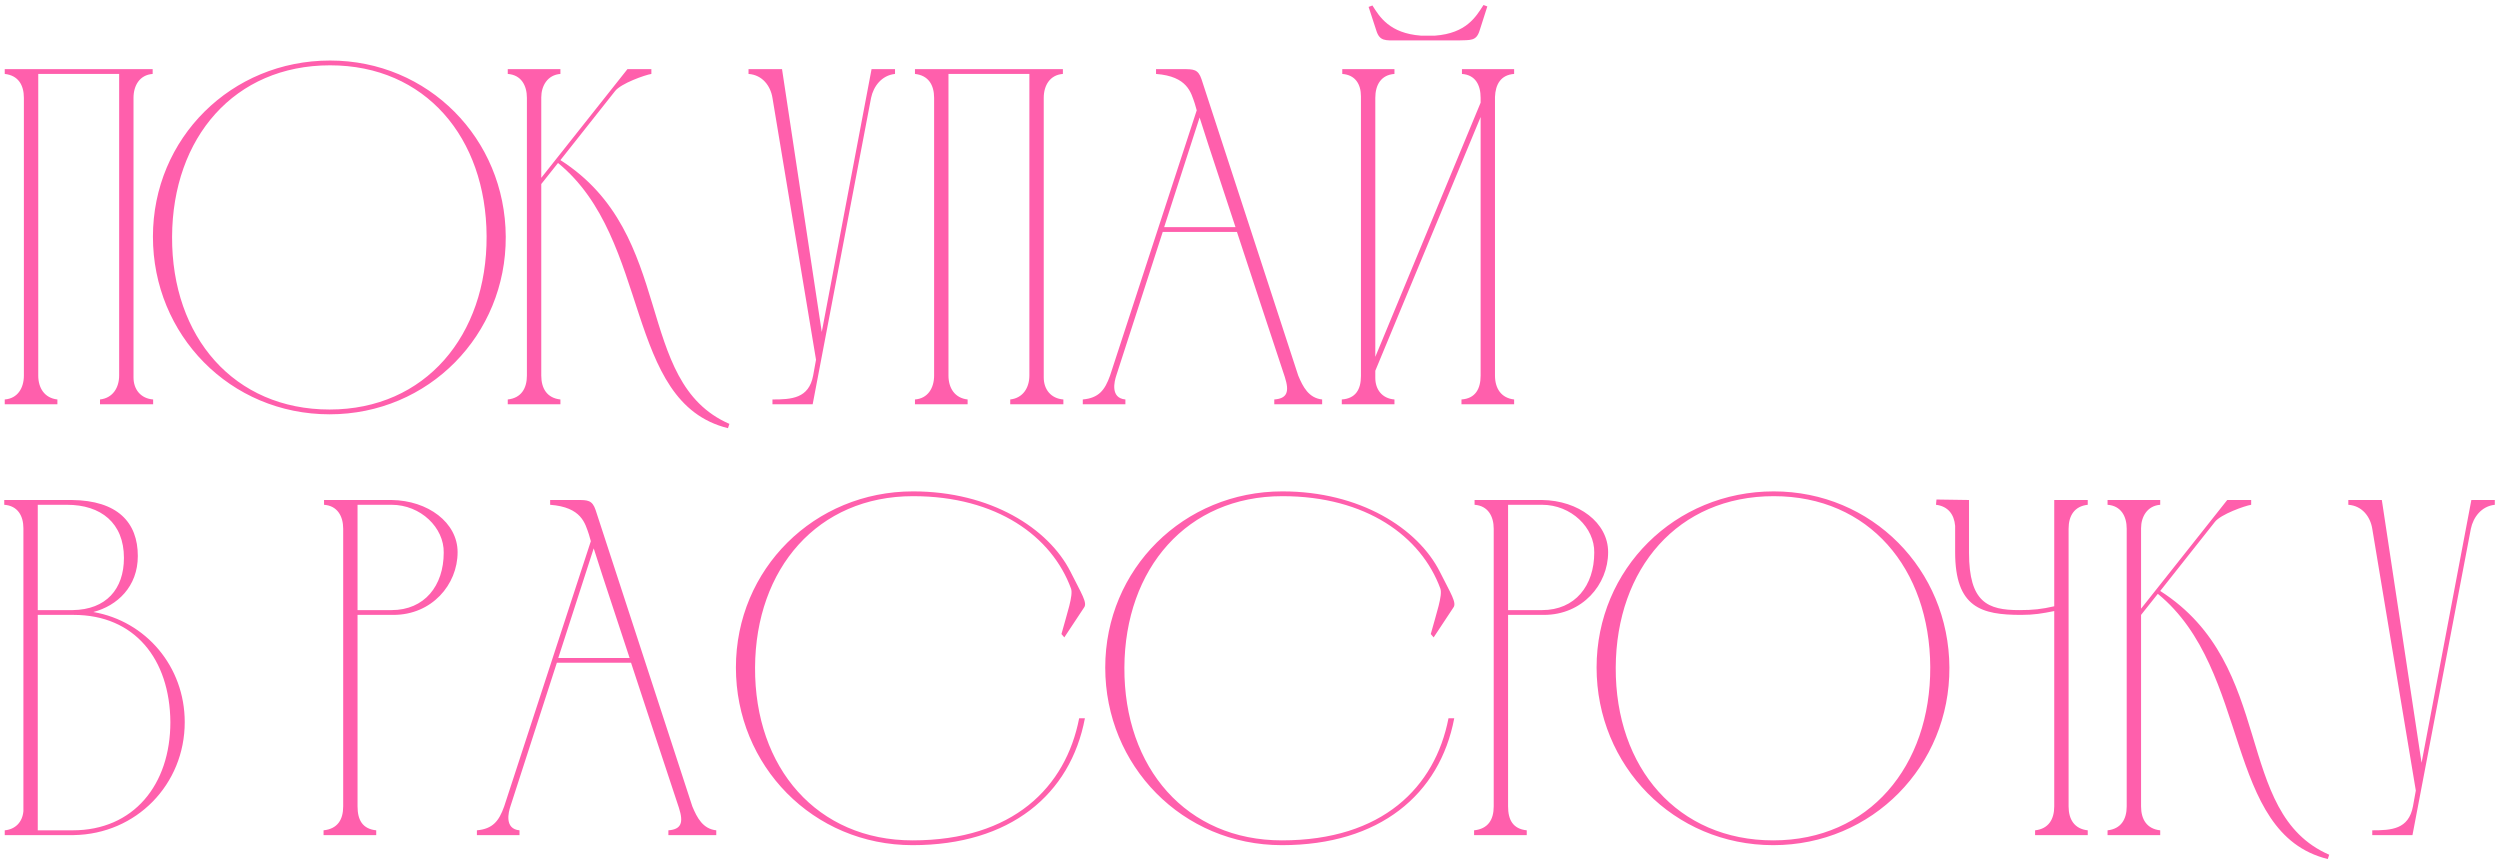 <?xml version="1.0" encoding="UTF-8"?> <svg xmlns="http://www.w3.org/2000/svg" width="470" height="162" viewBox="0 0 470 162" fill="none"> <path d="M4.49 70.6V18.4C4.49 15.97 3.41 14.17 0.89 13.9V13H28.7V13.9C26.27 14.08 25.1 16.06 25.1 18.4V70.96C25.1 73.21 26.45 74.92 28.79 75.1V76H18.8V75.1C21.23 74.83 22.4 72.85 22.4 70.6V13.9H7.19V70.6C7.19 72.94 8.36 74.83 10.79 75.1V76H0.89V75.1C3.32 74.92 4.49 72.94 4.49 70.6ZM91.481 44.41C91.391 25.87 79.961 12.28 62.051 12.28C44.051 12.28 32.441 25.87 32.351 44.5C32.261 63.4 44.051 76.99 61.961 76.99C79.961 76.99 91.571 63.04 91.481 44.41ZM95.081 44.5C95.171 62.95 80.591 77.89 61.961 77.89C43.241 77.89 28.751 62.95 28.751 44.5C28.751 25.96 43.511 11.38 62.051 11.38C80.501 11.38 94.991 26.05 95.081 44.5ZM99.058 70.6V18.4C99.058 16.06 97.978 14.08 95.458 13.9V13H105.358V13.9C102.928 14.08 101.758 16.15 101.758 18.31V33.43L117.958 13H122.458V13.9C121.288 14.08 116.698 15.7 115.618 17.14L105.358 30.1C127.318 44.14 118.948 71.77 137.128 79.69L136.858 80.5C117.238 75.64 122.548 45.04 104.908 30.64L101.758 34.6V70.6C101.758 73.03 102.838 74.83 105.358 75.1V76H95.458V75.1C97.978 74.83 99.058 73.03 99.058 70.6ZM152.872 70.6L153.412 67.63L145.222 18.4C144.862 16.15 143.332 14.08 140.722 13.9V13H144.322H147.022L154.492 62.41L163.852 13H168.262V13.9C165.742 14.17 164.212 16.24 163.762 18.4L152.782 76H145.222V75.1C148.822 75.1 152.062 74.92 152.872 70.6ZM175.613 70.6V18.4C175.613 15.97 174.533 14.17 172.013 13.9V13H199.823V13.9C197.393 14.08 196.223 16.06 196.223 18.4V70.96C196.223 73.21 197.573 74.92 199.913 75.1V76H189.923V75.1C192.353 74.83 193.523 72.85 193.523 70.6V13.9H178.313V70.6C178.313 72.94 179.483 74.83 181.913 75.1V76H172.013V75.1C174.443 74.92 175.613 72.94 175.613 70.6ZM203.564 76V75.1C206.534 74.83 207.704 73.39 208.694 70.6L224.984 20.74L224.624 19.48C223.904 17.41 223.274 14.35 217.334 13.9V13C219.044 13 220.754 13 222.464 13C224.354 13 225.254 13 225.884 14.89L244.064 70.6C244.964 72.76 246.044 74.83 248.564 75.1V76H239.564V75.1C241.994 74.92 242.444 73.66 241.544 70.87C238.574 61.87 235.514 52.69 232.544 43.6H218.594L209.864 70.6C209.504 71.68 208.694 74.83 211.574 75.1V76H203.564ZM218.864 42.7H232.274C230.024 35.77 227.684 28.93 225.524 22.09L218.864 42.7ZM274.127 7.6H262.787C260.447 7.6 259.367 7.78 258.737 5.71L257.297 1.3L258.017 1.03C259.367 3.19 261.257 6.25 267.107 6.7H269.807C275.657 6.25 277.457 3.19 278.897 0.94L279.617 1.21L278.177 5.71C277.547 7.78 276.467 7.51 274.127 7.6ZM258.557 67.09L278.357 19.3V18.4C278.357 15.97 277.367 14.08 274.847 13.9V13H284.657V13.9C282.137 14.08 281.147 15.88 281.057 18.22V70.6C281.057 73.03 282.227 74.83 284.657 75.1V76H274.757V75.1C277.367 74.92 278.357 73.12 278.357 70.6V22L258.557 69.7V71.05C258.557 73.21 259.817 74.92 262.157 75.1V76H252.257V75.1C254.867 74.92 255.857 73.21 255.857 70.69V18.13C255.857 15.79 254.777 14.08 252.347 13.9V13H262.157V13.9C259.637 14.08 258.557 15.97 258.557 18.4V67.09ZM13.85 157H0.89V156.1C2.87 155.92 4.22 154.57 4.4 152.5V99.31C4.4 96.97 3.32 95.08 0.8 94.9V94H13.49C22.13 94.09 25.91 98.23 25.91 104.53C25.91 110.29 22.04 113.89 17.54 115.06C27.44 116.77 34.73 125.32 34.73 135.76C34.73 147.46 25.64 156.82 13.85 157ZM7.1 114.7H13.67C19.97 114.61 23.3 110.74 23.3 104.89C23.3 98.32 18.98 94.9 12.59 94.9H7.1V114.7ZM13.67 156.1C25.1 156.1 32.03 147.55 32.03 135.76C31.94 123.88 25.28 115.6 13.85 115.6C11.6 115.6 9.26 115.6 7.1 115.6V156.1H13.67ZM60.919 94.9V94H73.609C80.449 94.09 86.029 98.23 86.029 103.81C86.029 109.93 81.169 115.6 73.969 115.6H67.219V151.6C67.219 154.12 68.119 155.83 70.729 156.1V157H60.829V156.1C63.439 155.83 64.519 154.12 64.519 151.6V99.31V99.4C64.519 97.06 63.439 95.08 60.919 94.9ZM73.609 94.9H67.219V114.7H73.609C79.819 114.7 83.419 110.11 83.419 103.9C83.509 99.22 79.099 94.9 73.609 94.9ZM89.657 157V156.1C92.627 155.83 93.797 154.39 94.787 151.6L111.077 101.74L110.717 100.48C109.997 98.41 109.367 95.35 103.427 94.9V94C105.137 94 106.847 94 108.557 94C110.447 94 111.347 94 111.977 95.89L130.157 151.6C131.057 153.76 132.137 155.83 134.657 156.1V157H125.657V156.1C128.087 155.92 128.537 154.66 127.637 151.87C124.667 142.87 121.607 133.69 118.637 124.6H104.687L95.957 151.6C95.597 152.68 94.787 155.83 97.667 156.1V157H89.657ZM104.957 123.7H118.367C116.117 116.77 113.777 109.93 111.617 103.09L104.957 123.7ZM171.651 92.38C186.231 92.38 197.121 99.31 201.261 107.5C203.331 111.64 204.501 113.35 203.781 114.25L200.091 119.83L199.551 119.2C200.631 115.24 201.801 111.91 201.351 110.65C197.751 100.84 187.401 93.28 171.651 93.28C153.741 93.28 142.041 106.87 141.951 125.5C141.861 144.4 153.651 157.99 171.561 157.99C190.461 157.99 200.361 148 202.881 135.04H203.961C201.261 149.35 189.921 158.89 171.561 158.89C152.841 158.89 138.351 143.95 138.351 125.5C138.351 106.96 153.111 92.38 171.651 92.38ZM241.085 92.38C255.665 92.38 266.555 99.31 270.695 107.5C272.765 111.64 273.935 113.35 273.215 114.25L269.525 119.83L268.985 119.2C270.065 115.24 271.235 111.91 270.785 110.65C267.185 100.84 256.835 93.28 241.085 93.28C223.175 93.28 211.475 106.87 211.385 125.5C211.295 144.4 223.085 157.99 240.995 157.99C259.895 157.99 269.795 148 272.315 135.04H273.395C270.695 149.35 259.355 158.89 240.995 158.89C222.275 158.89 207.785 143.95 207.785 125.5C207.785 106.96 222.545 92.38 241.085 92.38ZM277.218 94.9V94H289.908C296.748 94.09 302.328 98.23 302.328 103.81C302.328 109.93 297.468 115.6 290.268 115.6H283.518V151.6C283.518 154.12 284.418 155.83 287.028 156.1V157H277.128V156.1C279.738 155.83 280.818 154.12 280.818 151.6V99.31V99.4C280.818 97.06 279.738 95.08 277.218 94.9ZM289.908 94.9H283.518V114.7H289.908C296.118 114.7 299.718 110.11 299.718 103.9C299.808 99.22 295.398 94.9 289.908 94.9ZM362.888 125.41C362.798 106.87 351.368 93.28 333.458 93.28C315.458 93.28 303.848 106.87 303.758 125.5C303.668 144.4 315.458 157.99 333.368 157.99C351.368 157.99 362.978 144.04 362.888 125.41ZM366.488 125.5C366.578 143.95 351.998 158.89 333.368 158.89C314.648 158.89 300.158 143.95 300.158 125.5C300.158 106.96 314.918 92.38 333.458 92.38C351.908 92.38 366.398 107.05 366.488 125.5ZM386.196 94H392.496V94.9C389.976 95.17 388.896 96.97 388.896 99.4V151.6C388.896 154.03 389.976 155.83 392.496 156.1V157H382.596V156.1C385.116 155.83 386.196 154.03 386.196 151.6V114.88C383.946 115.33 382.416 115.6 379.986 115.6C372.516 115.6 367.566 114.25 367.566 103.81V98.86C367.386 96.7 366.216 95.17 363.966 94.9L364.056 93.91L370.176 94V103.9C370.176 113.26 373.686 114.7 379.626 114.7C382.236 114.7 383.856 114.52 386.196 113.98V94ZM399.82 151.6V99.4C399.82 97.06 398.74 95.08 396.22 94.9V94H406.12V94.9C403.69 95.08 402.52 97.15 402.52 99.31V114.43L418.72 94H423.22V94.9C422.05 95.08 417.46 96.7 416.38 98.14L406.12 111.1C428.08 125.14 419.71 152.77 437.89 160.69L437.62 161.5C418 156.64 423.31 126.04 405.67 111.64L402.52 115.6V151.6C402.52 154.03 403.6 155.83 406.12 156.1V157H396.22V156.1C398.74 155.83 399.82 154.03 399.82 151.6ZM453.634 151.6L454.174 148.63L445.984 99.4C445.624 97.15 444.094 95.08 441.484 94.9V94H445.084H447.784L455.254 143.41L464.614 94H469.024V94.9C466.504 95.17 464.974 97.24 464.524 99.4L453.544 157H445.984V156.1C449.584 156.1 452.824 155.92 453.634 151.6Z" fill="#FF5FAC"></path> </svg> 